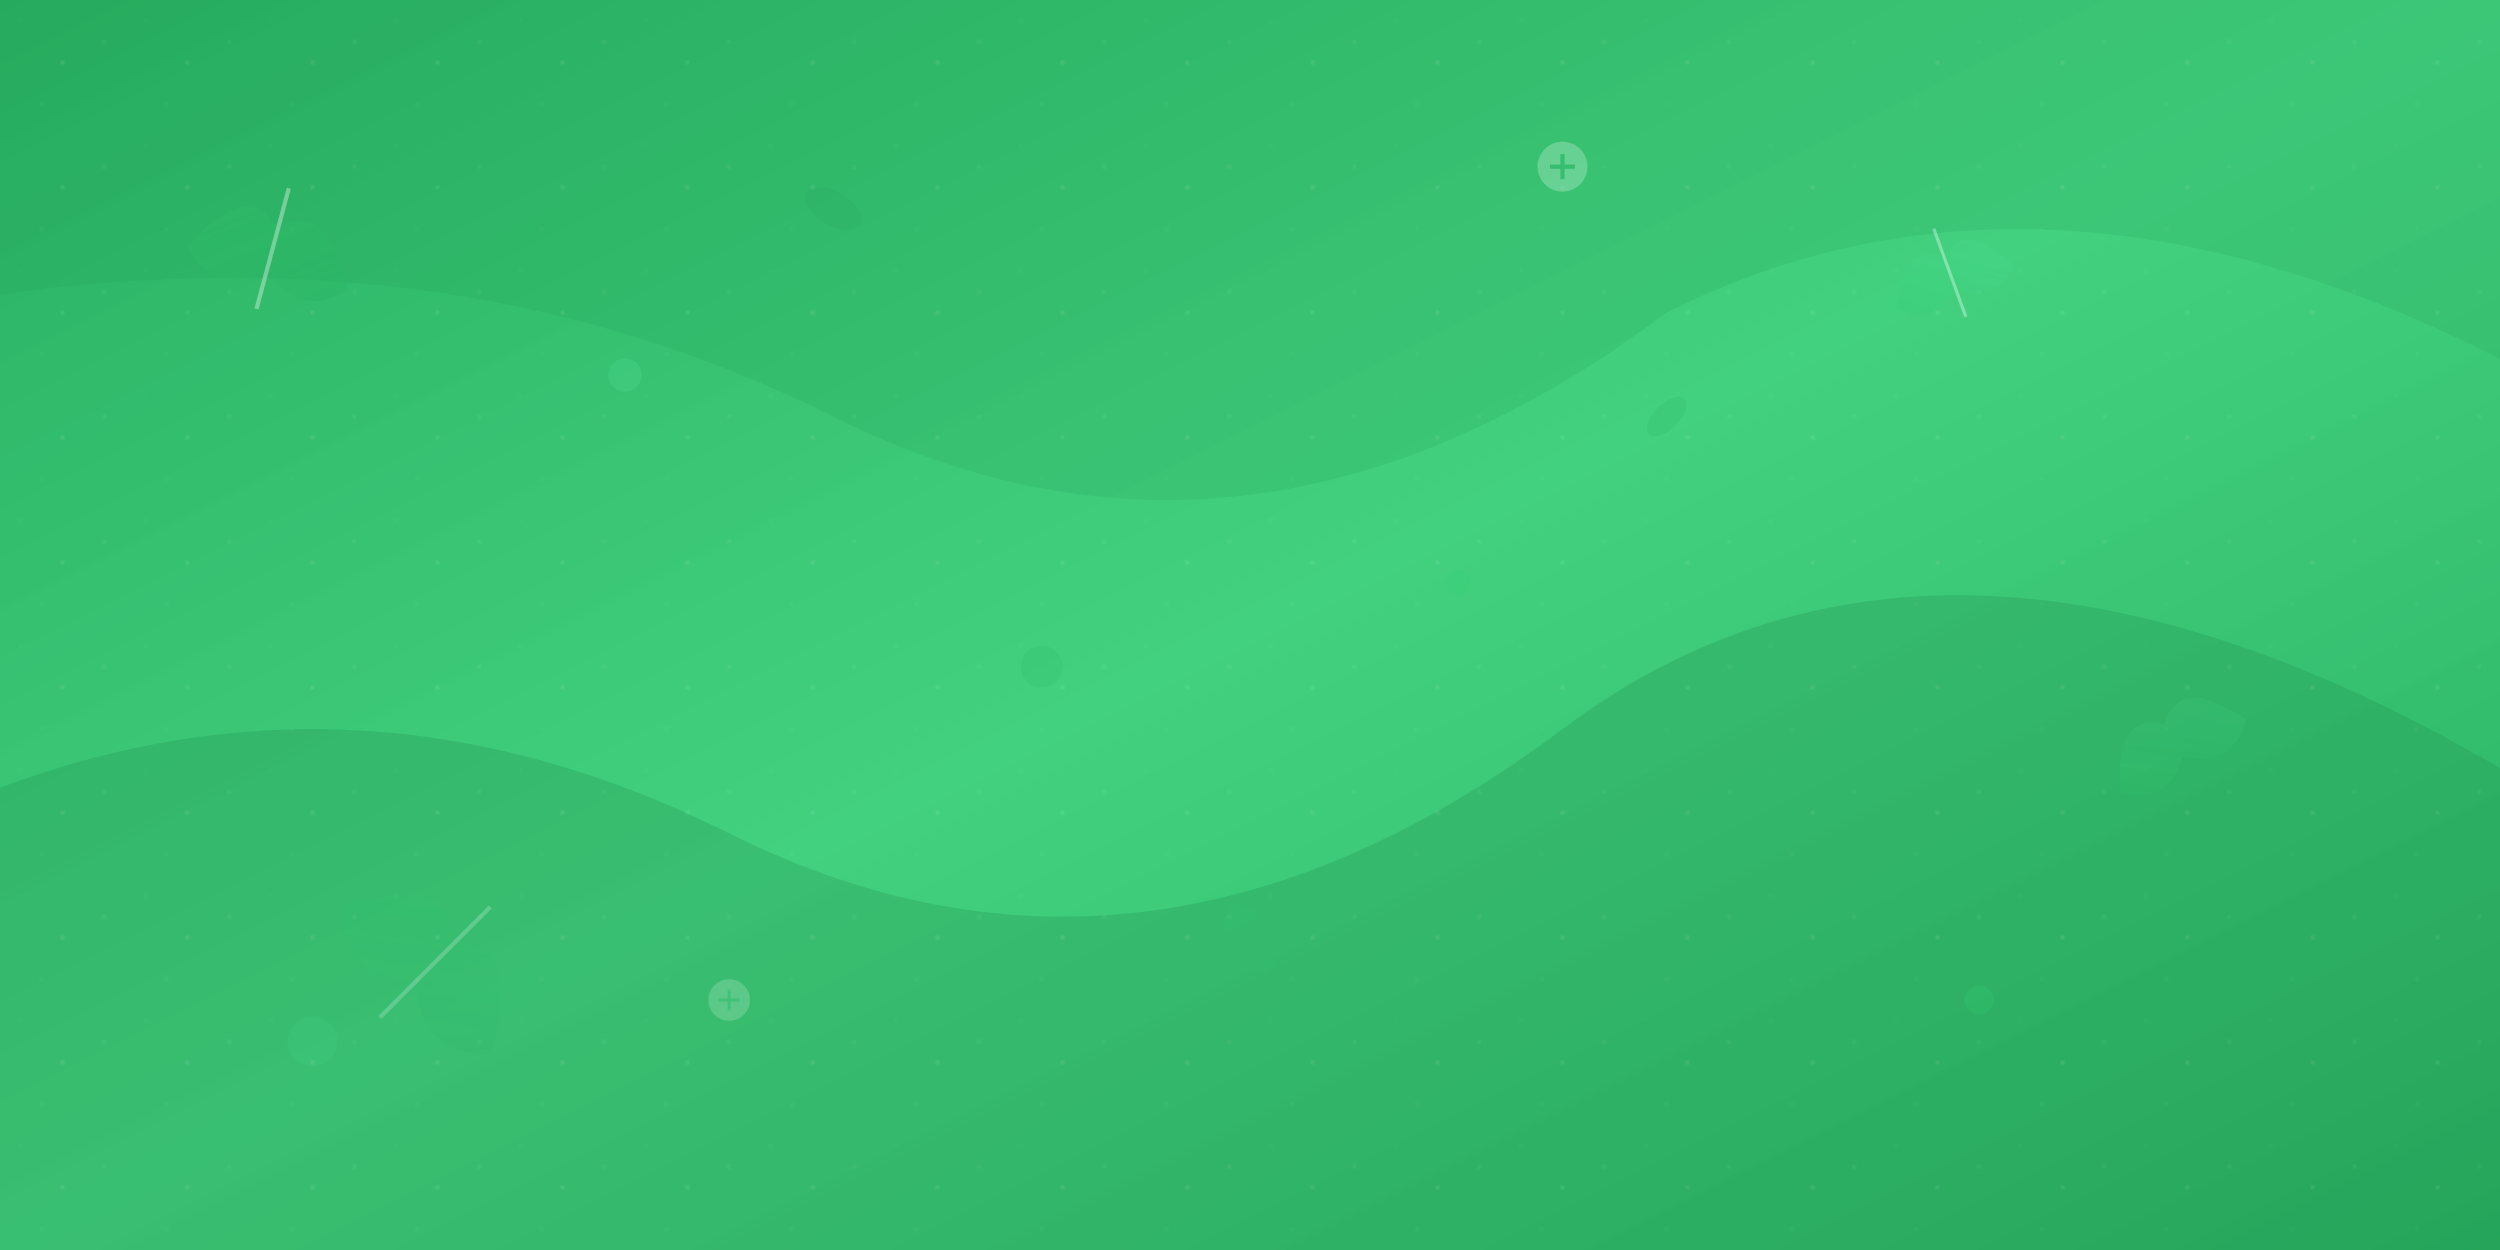 <svg xmlns="http://www.w3.org/2000/svg" width="1200" height="600" viewBox="0 0 1200 600">
  <defs>
    <linearGradient id="bgGradient" x1="0%" y1="0%" x2="100%" y2="100%">
      <stop offset="0%" style="stop-color:#27ae60;stop-opacity:1" />
      <stop offset="50%" style="stop-color:#2ecc71;stop-opacity:0.9" />
      <stop offset="100%" style="stop-color:#27ae60;stop-opacity:1" />
    </linearGradient>
    
    <linearGradient id="leafGradient1" x1="0%" y1="0%" x2="100%" y2="100%">
      <stop offset="0%" style="stop-color:#2ecc71;stop-opacity:0.3" />
      <stop offset="100%" style="stop-color:#27ae60;stop-opacity:0.5" />
    </linearGradient>
    
    <linearGradient id="leafGradient2" x1="100%" y1="0%" x2="0%" y2="100%">
      <stop offset="0%" style="stop-color:#52de97;stop-opacity:0.4" />
      <stop offset="100%" style="stop-color:#2ecc71;stop-opacity:0.3" />
    </linearGradient>
    
    <filter id="blur" x="-50%" y="-50%" width="200%" height="200%">
      <feGaussianBlur in="SourceGraphic" stdDeviation="3"/>
    </filter>
  </defs>
  
  <!-- Background -->
  <rect width="1200" height="600" fill="url(#bgGradient)"/>
  
  <!-- Abstract organic shapes -->
  <g opacity="0.6">
    <!-- Large flowing shapes -->
    <path d="M-50 150 Q200 100 400 200 Q600 300 800 150 Q1000 50 1250 200 L1250 0 L-50 0 Z" 
          fill="#229954" opacity="0.3"/>
    
    <path d="M-50 400 Q150 300 350 400 Q550 500 750 350 Q950 200 1250 400 L1250 600 L-50 600 Z" 
          fill="#1e8449" opacity="0.4"/>
  </g>
  
  <!-- Floating leaf elements -->
  <g opacity="0.7">
    <!-- Large decorative leaves -->
    <g transform="translate(100, 80) rotate(15)">
      <path d="M0 40 Q20 0 40 20 Q60 0 80 40 Q60 60 40 40 Q20 60 0 40 Z" 
            fill="url(#leafGradient1)" filter="url(#blur)"/>
      <path d="M40 0 L40 60" stroke="white" stroke-width="2" opacity="0.5"/>
    </g>
    
    <g transform="translate(900, 120) rotate(-20)">
      <path d="M0 30 Q15 0 30 15 Q45 0 60 30 Q45 45 30 30 Q15 45 0 30 Z" 
            fill="url(#leafGradient2)" filter="url(#blur)"/>
      <path d="M30 0 L30 45" stroke="white" stroke-width="1.5" opacity="0.5"/>
    </g>
    
    <g transform="translate(200, 400) rotate(45)">
      <path d="M0 50 Q25 0 50 25 Q75 0 100 50 Q75 75 50 50 Q25 75 0 50 Z" 
            fill="url(#leafGradient1)" opacity="0.4"/>
      <path d="M50 0 L50 75" stroke="white" stroke-width="2" opacity="0.3"/>
    </g>
    
    <g transform="translate(1000, 350) rotate(-30)">
      <path d="M0 35 Q17.5 0 35 17.5 Q52.5 0 70 35 Q52.5 52.5 35 35 Q17.5 52.5 0 35 Z" 
            fill="url(#leafGradient2)" opacity="0.5"/>
    </g>
  </g>
  
  <!-- Smaller scattered elements -->
  <g opacity="0.4">
    <!-- Small floating particles -->
    <circle cx="300" cy="180" r="8" fill="#52de97" opacity="0.6"/>
    <circle cx="700" cy="280" r="6" fill="#2ecc71" opacity="0.5"/>
    <circle cx="500" cy="320" r="10" fill="#27ae60" opacity="0.4"/>
    <circle cx="150" cy="500" r="12" fill="#52de97" opacity="0.3"/>
    <circle cx="950" cy="480" r="7" fill="#2ecc71" opacity="0.6"/>
    
    <!-- Abstract organic dots -->
    <ellipse cx="400" cy="100" rx="15" ry="8" fill="#229954" opacity="0.3" transform="rotate(30 400 100)"/>
    <ellipse cx="800" cy="200" rx="12" ry="6" fill="#27ae60" opacity="0.4" transform="rotate(-45 800 200)"/>
    <ellipse cx="600" cy="450" rx="18" ry="9" fill="#2ecc71" opacity="0.2" transform="rotate(60 600 450)"/>
  </g>
  
  <!-- Health-related symbols -->
  <g opacity="0.3">
    <!-- Abstract health crosses -->
    <g transform="translate(750, 80)">
      <circle cx="0" cy="0" r="12" fill="white" opacity="0.8"/>
      <path d="M-6 0 L6 0 M0 -6 L0 6" stroke="#27ae60" stroke-width="2" opacity="0.9"/>
    </g>
    
    <g transform="translate(350, 480)">
      <circle cx="0" cy="0" r="10" fill="white" opacity="0.6"/>
      <path d="M-5 0 L5 0 M0 -5 L0 5" stroke="#2ecc71" stroke-width="1.5" opacity="0.7"/>
    </g>
  </g>
  
  <!-- Subtle texture overlay -->
  <g opacity="0.1">
    <pattern id="texture" patternUnits="userSpaceOnUse" width="60" height="60">
      <circle cx="30" cy="30" r="1" fill="white"/>
      <circle cx="10" cy="10" r="0.5" fill="white"/>
      <circle cx="50" cy="20" r="0.8" fill="white"/>
      <circle cx="20" cy="50" r="0.6" fill="white"/>
    </pattern>
    <rect width="1200" height="600" fill="url(#texture)"/>
  </g>
</svg>
